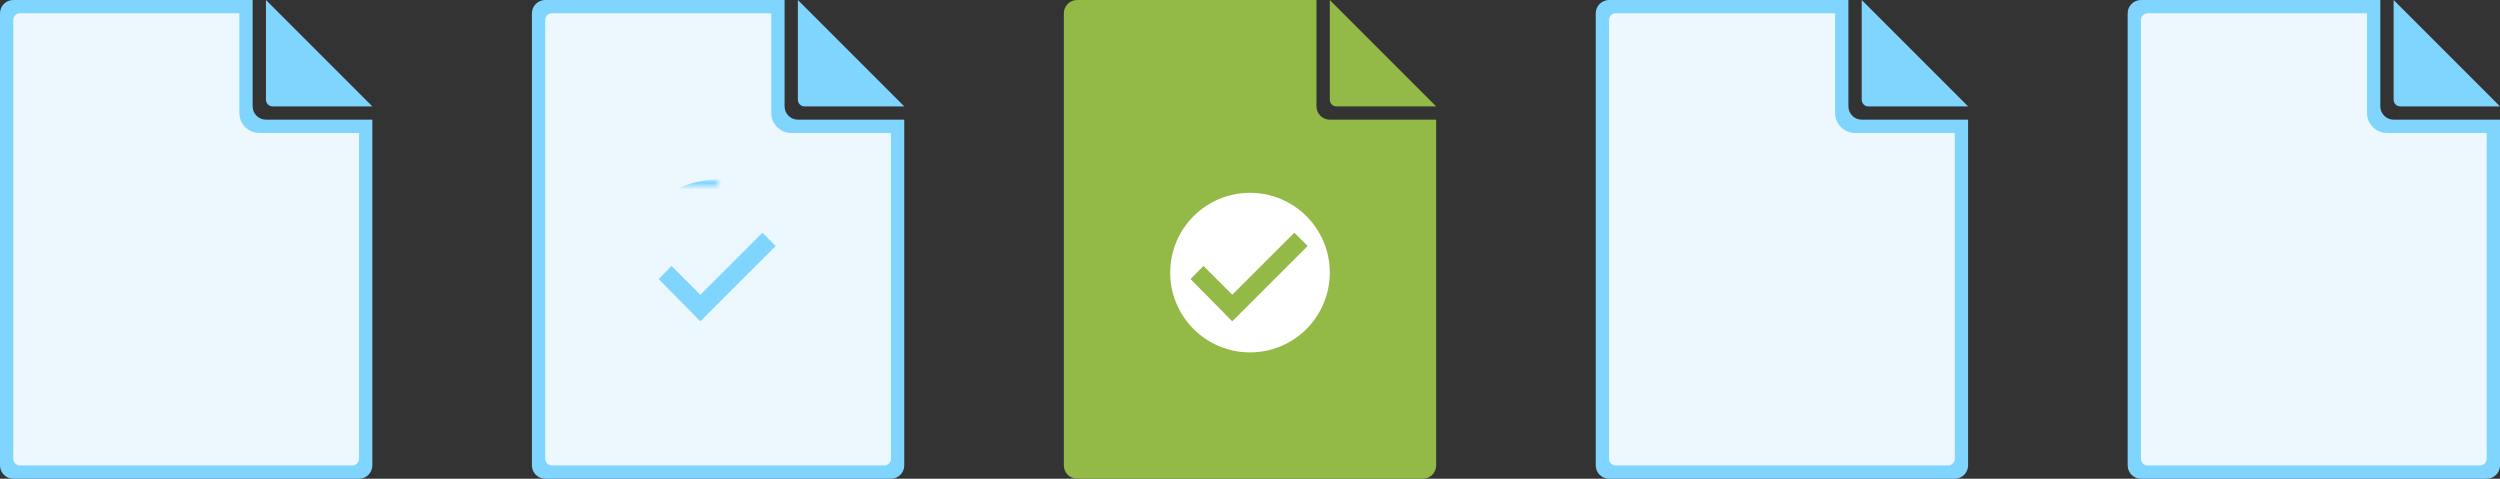 <svg width="376" height="72" viewBox="0 0 376 72" xmlns="http://www.w3.org/2000/svg" xmlns:xlink="http://www.w3.org/1999/xlink"><rect x="0" y="0" width="376" height="72" fill="#333333" stroke="none"/><defs><path d="M40 41c0-6.63-5.37-12-12-12s-12 5.37-12 12 5.37 12 12 12 12-5.37 12-12z" id="a"/><mask id="b" x="-2" y="-2" width="28" height="28"><path fill="#fff" d="M14 27h28v28H14z"/><use xlink:href="#a"/></mask></defs><g fill="none" fill-rule="evenodd"><path d="M320 2c0-1.1.9-2 2-2h36v16c0 1.1.9 2 2 2h16v52c0 1.1-.9 2-2 2h-52c-1.1 0-2-.9-2-2V2zm56 14L360 0v15c0 .55.44 1 1 1h15z" fill="#80D5FF"/><path d="M322 3c0-.55.45-1 1-1h33v15c0 1.66 1.35 3 3 3h15v49c0 .55-.45 1-1 1h-50c-.56 0-1-.45-1-1V3z" fill="#EDF8FE"/><path d="M240 2c0-1.1.9-2 2-2h36v16c0 1.1.9 2 2 2h16v52c0 1.1-.9 2-2 2h-52c-1.1 0-2-.9-2-2V2zm56 14L280 0v15c0 .55.44 1 1 1h15z" fill="#80D5FF"/><path d="M242 3c0-.55.45-1 1-1h33v15c0 1.66 1.35 3 3 3h15v49c0 .55-.45 1-1 1h-50c-.56 0-1-.45-1-1V3z" fill="#EDF8FE"/><path d="M160 2c0-1.1.9-2 2-2h36v16c0 1.1.9 2 2 2h16v52c0 1.1-.9 2-2 2h-52c-1.1 0-2-.9-2-2V2zm56 14L200 0v15c0 .55.44 1 1 1h15z" fill="#93B946"/><path d="M188 53c6.63 0 12-5.37 12-12s-5.37-12-12-12-12 5.37-12 12 5.37 12 12 12zm-2.67-4.67L196.67 37l-2-2-9.34 9.33L181 40l-1.94 1.97 6.27 6.36z" fill="#FFF"/><g transform="translate(80)"><path d="M0 2C0 .9.9 0 2 0h36v16c0 1.1.9 2 2 2h16v52c0 1.1-.9 2-2 2H2c-1.1 0-2-.9-2-2V2zm56 14L40 0v15c0 .55.44 1 1 1h15z" fill="#80D5FF"/><path d="M2 3c0-.55.45-1 1-1h33v15c0 1.66 1.35 3 3 3h15v49c0 .55-.45 1-1 1H3c-.56 0-1-.45-1-1V3z" fill="#EDF8FE"/><use stroke="#80D5FF" mask="url(#b)" stroke-width="4" xlink:href="#a"/><path fill="#80D5FF" d="M25.33 48.33L36.67 37l-2-2-9.34 9.33L21 40l-1.94 1.97"/></g><g><path d="M0 2C0 .9.9 0 2 0h36v16c0 1.1.9 2 2 2h16v52c0 1.1-.9 2-2 2H2c-1.1 0-2-.9-2-2V2zm56 14L40 0v15c0 .55.44 1 1 1h15z" fill="#80D5FF"/><path d="M2 3c0-.55.45-1 1-1h33v15c0 1.66 1.35 3 3 3h15v49c0 .55-.45 1-1 1H3c-.56 0-1-.45-1-1V3z" fill="#EDF8FE"/></g></g></svg>